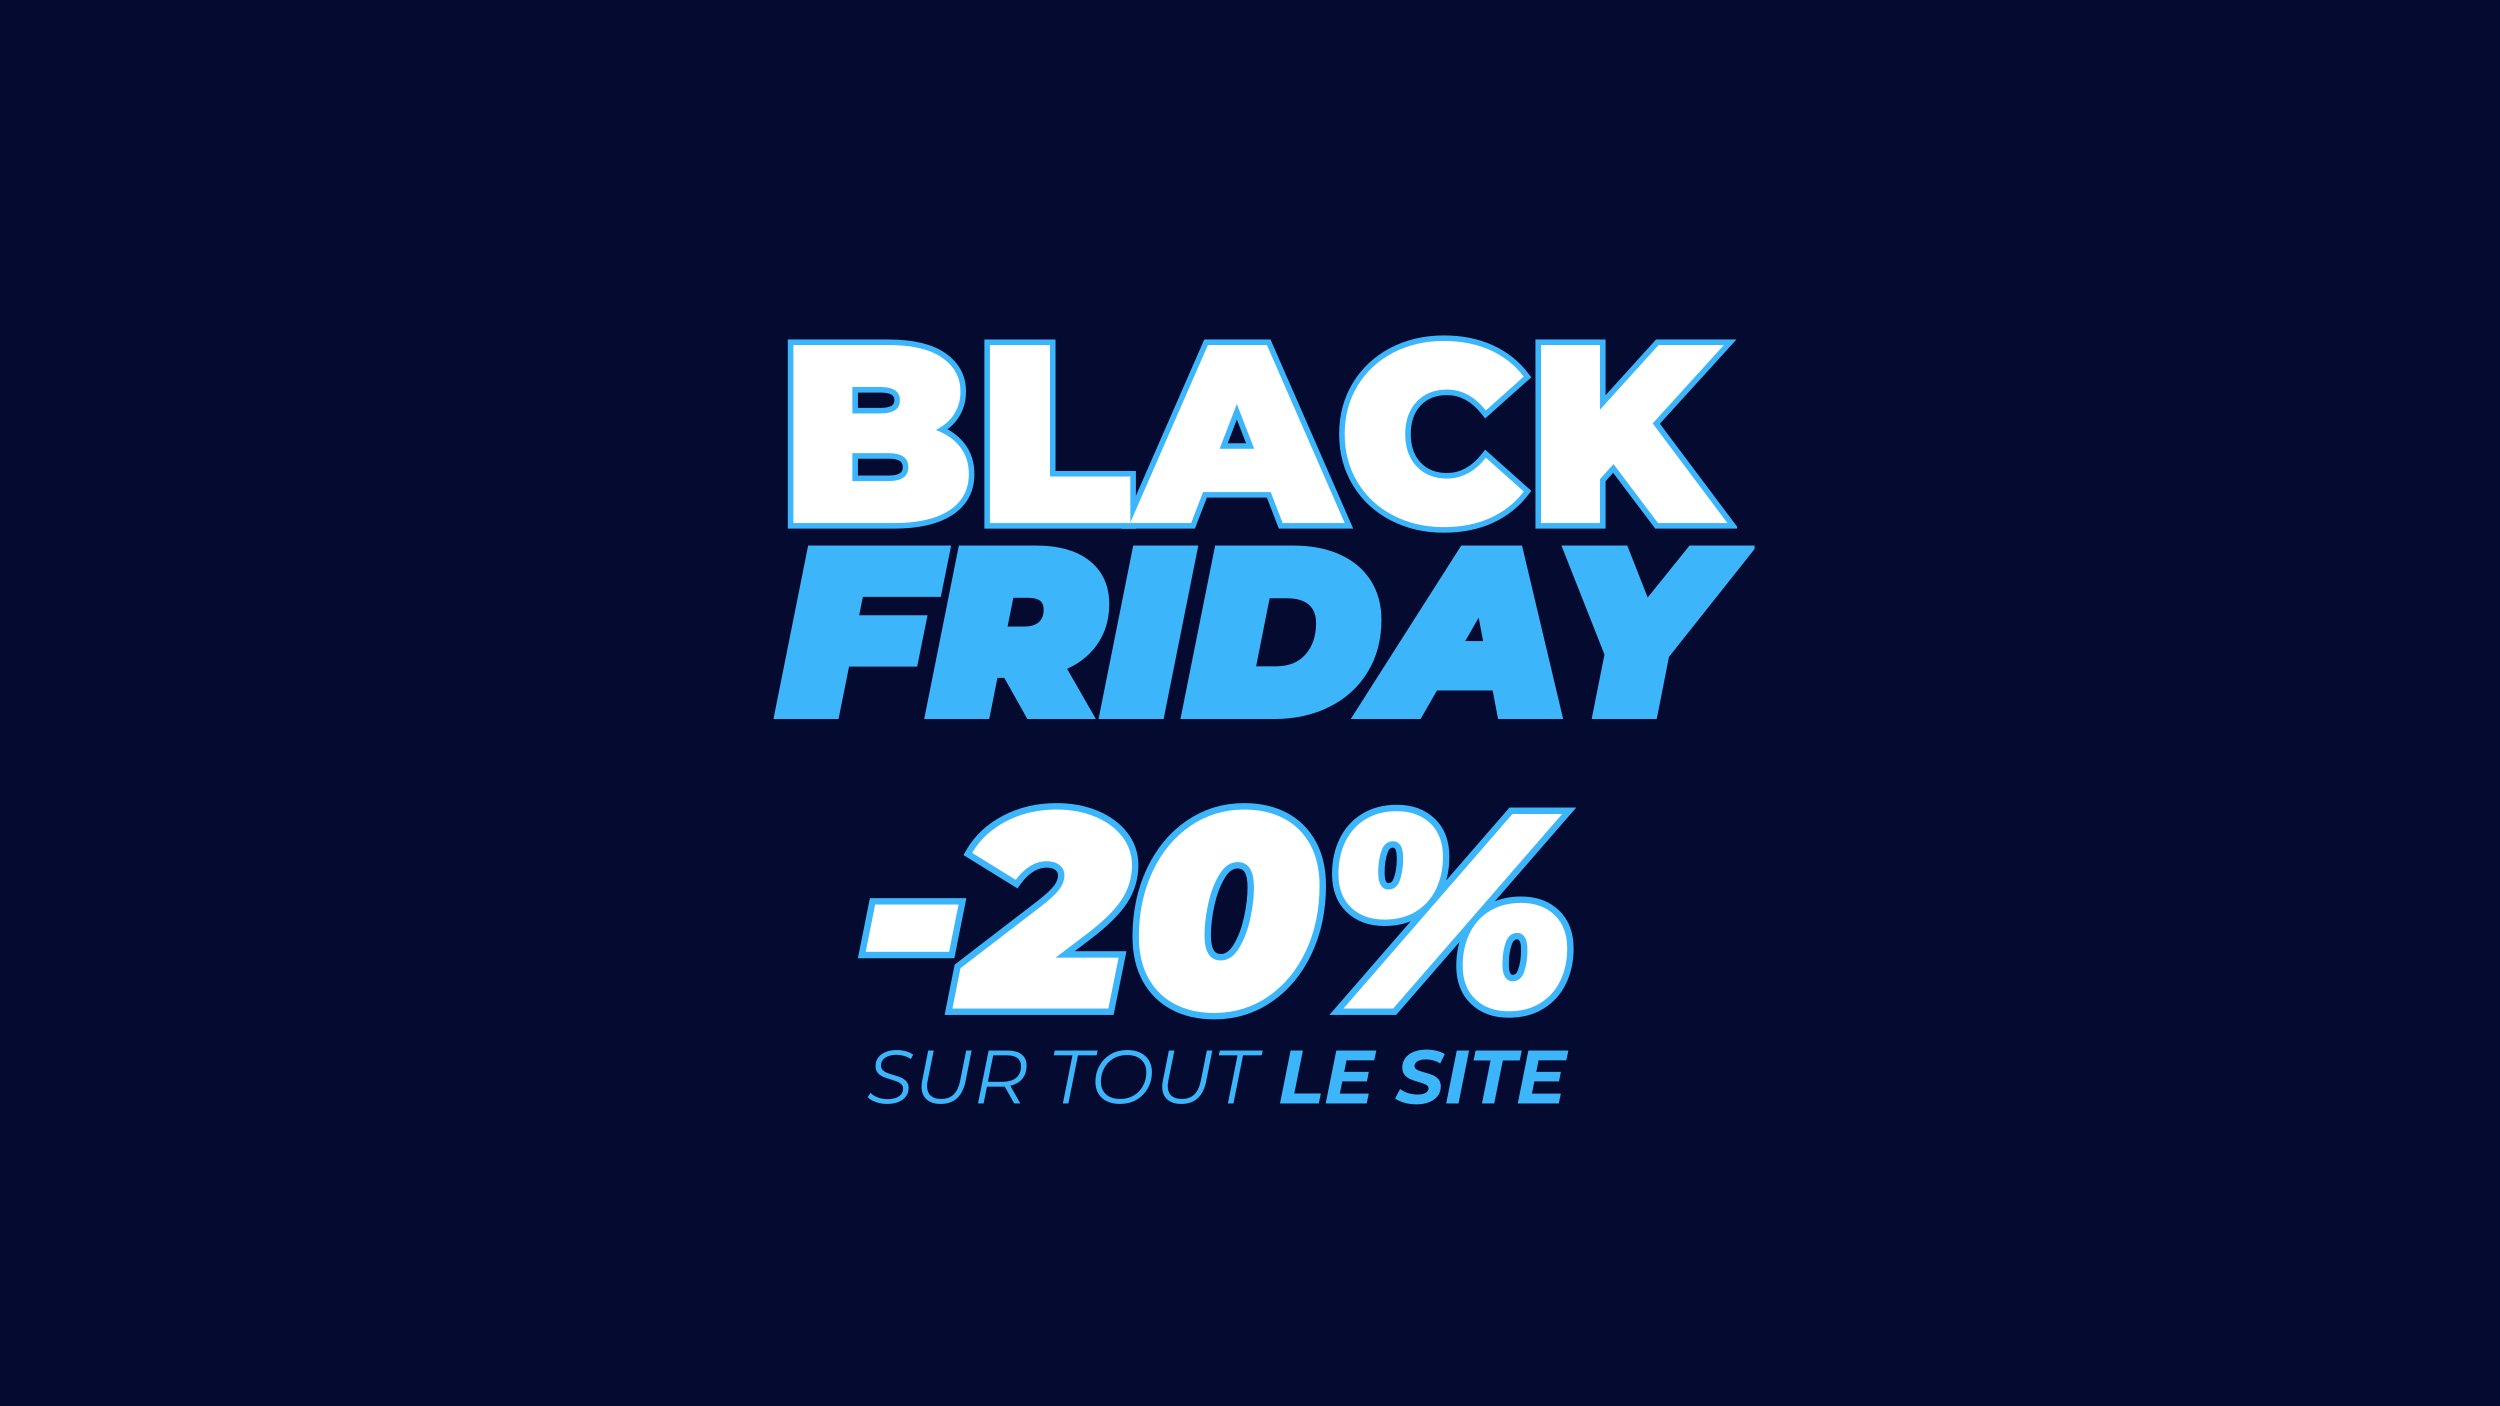 <svg version="1.0" preserveAspectRatio="xMidYMid meet" height="1080" viewBox="0 0 1440 810" zoomAndPan="magnify" width="1920" xmlns:xlink="http://www.w3.org/1999/xlink" xmlns="http://www.w3.org/2000/svg"><defs><g></g><clipPath id="4d3cbb1d03"><path clip-rule="nonzero" d="M 436 33 L 552.559 33 L 552.559 143 L 436 143 Z M 436 33"></path></clipPath><clipPath id="17d7001c12"><rect height="178" y="0" width="553" x="0"></rect></clipPath><clipPath id="4d2033b675"><path clip-rule="nonzero" d="M 0.68 33 L 103 33 L 103 134 L 0.68 134 Z M 0.68 33"></path></clipPath><clipPath id="87eadb52d0"><path clip-rule="nonzero" d="M 454 33 L 565.641 33 L 565.641 134 L 454 134 Z M 454 33"></path></clipPath><clipPath id="01f715aa4a"><rect height="165" y="0" width="566" x="0"></rect></clipPath><clipPath id="79b68d2bd5"><rect height="196" y="0" width="418" x="0"></rect></clipPath><clipPath id="1eb91e7bde"><rect height="54" y="0" width="407" x="0"></rect></clipPath></defs><rect fill-opacity="1" height="972" y="-81" fill="#ffffff" width="1728" x="-144"></rect><rect fill-opacity="1" height="972" y="-81" fill="#050a30" width="1728" x="-144"></rect><g transform="matrix(1, 0, 0, 1, 448, 162)"><g clip-path="url(#17d7001c12)"><g fill-opacity="1" fill="#3db5fa"><g transform="translate(0.631, 139.29)"><g><path d="M 91.496 -56.617 C 98.125 -54.16 103.285 -50.539 106.98 -45.758 C 110.746 -40.883 112.629 -35.055 112.629 -28.27 C 112.629 -18.141 108.441 -10.293 100.062 -4.727 C 92.105 0.559 80.773 3.203 66.062 3.203 L 5.145 3.203 L 5.145 -105.742 L 63.133 -105.742 C 77.48 -105.742 88.418 -103.109 95.953 -97.84 C 103.848 -92.32 107.793 -84.949 107.793 -75.73 C 107.793 -70.332 106.434 -65.465 103.715 -61.137 C 101.004 -56.82 97.035 -53.359 91.812 -50.746 L 90.379 -53.613 Z M 89.266 -50.609 L 82.344 -53.176 L 88.949 -56.48 C 93.102 -58.555 96.211 -61.246 98.289 -64.547 C 100.352 -67.832 101.387 -71.562 101.387 -75.73 C 101.387 -82.727 98.352 -88.344 92.281 -92.59 C 85.848 -97.086 76.133 -99.336 63.133 -99.336 L 8.348 -99.336 L 8.348 -102.539 L 11.555 -102.539 L 11.555 0 L 8.348 0 L 8.348 -3.203 L 66.062 -3.203 C 79.48 -3.203 89.633 -5.492 96.516 -10.066 C 102.984 -14.363 106.219 -20.434 106.219 -28.27 C 106.219 -33.598 104.781 -38.121 101.906 -41.84 C 98.961 -45.652 94.746 -48.574 89.266 -50.609 Z M 45.539 -78.367 L 45.539 -63.133 L 42.332 -63.133 L 42.332 -66.34 L 58.445 -66.34 C 61.555 -66.34 63.773 -66.789 65.113 -67.695 C 66.051 -68.328 66.523 -69.348 66.523 -70.75 C 66.523 -72.156 66.051 -73.176 65.113 -73.809 C 63.773 -74.711 61.555 -75.164 58.445 -75.164 L 42.332 -75.164 L 42.332 -78.367 Z M 39.129 -81.574 L 58.445 -81.574 C 62.859 -81.574 66.277 -80.754 68.699 -79.121 C 71.52 -77.215 72.93 -74.426 72.93 -70.75 C 72.93 -67.078 71.52 -64.289 68.699 -62.383 C 66.277 -60.746 62.859 -59.93 58.445 -59.93 L 39.129 -59.93 Z M 63.133 -27.375 C 66.266 -27.375 68.508 -27.852 69.855 -28.805 C 70.855 -29.508 71.355 -30.648 71.355 -32.227 C 71.355 -33.805 70.855 -34.945 69.855 -35.648 C 68.508 -36.602 66.266 -37.078 63.133 -37.078 L 42.332 -37.078 L 42.332 -40.281 L 45.539 -40.281 L 45.539 -24.168 L 42.332 -24.168 L 42.332 -27.375 Z M 63.133 -20.965 L 39.129 -20.965 L 39.129 -43.488 L 63.133 -43.488 C 67.621 -43.488 71.094 -42.621 73.551 -40.887 C 76.359 -38.906 77.766 -36.02 77.766 -32.227 C 77.766 -28.434 76.359 -25.547 73.551 -23.566 C 71.094 -21.832 67.621 -20.965 63.133 -20.965 Z M 63.133 -20.965"></path></g></g></g><g fill-opacity="1" fill="#3db5fa"><g transform="translate(113.859, 139.29)"><g><path d="M 8.348 -105.742 L 46.125 -105.742 L 46.125 -26.805 L 42.918 -26.805 L 42.918 -30.012 L 92.414 -30.012 L 92.414 3.203 L 5.145 3.203 L 5.145 -105.742 Z M 8.348 -99.336 L 8.348 -102.539 L 11.555 -102.539 L 11.555 0 L 8.348 0 L 8.348 -3.203 L 89.207 -3.203 L 89.207 0 L 86.004 0 L 86.004 -26.805 L 89.207 -26.805 L 89.207 -23.602 L 39.715 -23.602 L 39.715 -102.539 L 42.918 -102.539 L 42.918 -99.336 Z M 8.348 -99.336"></path></g></g></g><g fill-opacity="1" fill="#3db5fa"><g transform="translate(205.702, 139.29)"><g><path d="M 78.223 -14.668 L 39.258 -14.668 L 39.258 -17.871 L 42.246 -16.719 L 34.574 3.203 L -7.68 3.203 L 39.945 -105.742 L 78.121 -105.742 L 125.746 3.203 L 82.906 3.203 L 75.23 -16.719 L 78.223 -17.871 Z M 80.422 -21.074 L 88.098 -1.152 L 85.105 0 L 85.105 -3.203 L 120.848 -3.203 L 120.848 0 L 117.914 1.285 L 73.09 -101.254 L 76.023 -102.539 L 76.023 -99.336 L 42.039 -99.336 L 42.039 -102.539 L 44.977 -101.254 L 0.152 1.285 L -2.781 0 L -2.781 -3.203 L 32.371 -3.203 L 32.371 0 L 29.383 -1.152 L 37.059 -21.074 Z M 65.711 -41.617 L 55.75 -67.398 L 58.738 -68.555 L 61.73 -67.398 L 51.77 -41.617 L 48.777 -42.773 L 48.777 -45.977 L 68.699 -45.977 L 68.699 -42.773 Z M 73.375 -39.57 L 44.105 -39.57 L 58.738 -77.445 L 71.691 -43.93 Z M 73.375 -39.57"></path></g></g></g><g fill-opacity="1" fill="#3db5fa"><g transform="translate(322.3, 139.29)"><g><path d="M 61.375 5.547 C 50.012 5.547 39.754 3.156 30.598 -1.629 C 21.375 -6.445 14.145 -13.188 8.902 -21.852 C 3.664 -30.516 1.043 -40.32 1.043 -51.27 C 1.043 -62.215 3.664 -72.023 8.902 -80.688 C 14.145 -89.352 21.375 -96.094 30.598 -100.91 C 39.754 -105.695 50.012 -108.086 61.375 -108.086 C 71.797 -108.086 81.121 -106.234 89.352 -102.531 C 97.656 -98.793 104.512 -93.391 109.918 -86.32 L 111.723 -83.961 L 85.145 -60.238 L 83.035 -62.902 C 77.328 -70.102 70.695 -73.699 63.133 -73.699 C 56.828 -73.699 51.793 -71.715 48.027 -67.742 C 44.219 -63.723 42.316 -58.23 42.316 -51.27 C 42.316 -44.309 44.219 -38.816 48.027 -34.797 C 51.793 -30.824 56.828 -28.84 63.133 -28.84 C 70.695 -28.84 77.328 -32.438 83.035 -39.637 L 85.145 -42.301 L 111.723 -18.578 L 109.918 -16.219 C 104.512 -9.148 97.656 -3.746 89.352 -0.008 C 81.121 3.695 71.797 5.547 61.375 5.547 Z M 61.375 -0.859 C 70.879 -0.859 79.328 -2.523 86.723 -5.852 C 94.043 -9.145 100.078 -13.898 104.828 -20.109 L 107.371 -18.164 L 105.238 -15.773 L 83.414 -35.254 L 85.547 -37.645 L 88.059 -35.656 C 81.07 -26.84 72.762 -22.43 63.133 -22.43 C 54.988 -22.43 48.402 -25.082 43.375 -30.391 C 38.398 -35.645 35.906 -42.605 35.906 -51.27 C 35.906 -59.934 38.398 -66.895 43.375 -72.148 C 48.402 -77.457 54.988 -80.109 63.133 -80.109 C 72.762 -80.109 81.07 -75.699 88.059 -66.883 L 85.547 -64.891 L 83.414 -67.281 L 105.238 -86.766 L 107.371 -84.375 L 104.828 -82.43 C 100.078 -88.641 94.043 -93.395 86.723 -96.688 C 79.328 -100.016 70.879 -101.68 61.375 -101.68 C 51.062 -101.68 41.789 -99.527 33.562 -95.23 C 25.402 -90.965 19.012 -85.012 14.387 -77.371 C 9.766 -69.727 7.453 -61.023 7.453 -51.27 C 7.453 -41.512 9.766 -32.812 14.387 -25.168 C 19.012 -17.527 25.402 -11.574 33.562 -7.309 C 41.789 -3.012 51.062 -0.859 61.375 -0.859 Z M 61.375 -0.859"></path></g></g></g><g clip-path="url(#4d3cbb1d03)"><g fill-opacity="1" fill="#3db5fa"><g transform="translate(431.28, 139.29)"><g><path d="M 52.48 -31.844 L 44.719 -23.199 L 42.332 -25.34 L 45.539 -25.34 L 45.539 3.203 L 5.145 3.203 L 5.145 -105.742 L 45.539 -105.742 L 45.539 -65.332 L 42.332 -65.332 L 39.957 -67.484 L 74.605 -105.742 L 120.914 -105.742 L 75.027 -55.266 L 72.656 -57.422 L 75.219 -59.344 L 122.133 3.203 L 74.137 3.203 L 47.539 -32.055 L 50.098 -33.984 Z M 50.312 -39.02 L 78.289 -1.93 L 75.73 0 L 75.73 -3.203 L 115.723 -3.203 L 115.723 0 L 113.16 1.922 L 68.504 -57.617 L 111.301 -104.695 L 113.672 -102.539 L 113.672 -99.336 L 76.023 -99.336 L 76.023 -102.539 L 78.402 -100.387 L 39.129 -57.02 L 39.129 -102.539 L 42.332 -102.539 L 42.332 -99.336 L 8.348 -99.336 L 8.348 -102.539 L 11.555 -102.539 L 11.555 0 L 8.348 0 L 8.348 -3.203 L 42.332 -3.203 L 42.332 0 L 39.129 0 L 39.129 -26.57 L 47.715 -36.125 Z M 50.312 -39.02"></path></g></g></g></g><g fill-opacity="1" fill="#ffffff"><g transform="translate(0.631, 139.29)"><g><path d="M 90.375 -53.609 C 96.438 -51.367 101.125 -48.098 104.438 -43.797 C 107.758 -39.504 109.422 -34.328 109.422 -28.266 C 109.422 -19.285 105.707 -12.328 98.281 -7.391 C 90.863 -2.461 80.125 0 66.062 0 L 8.344 0 L 8.344 -102.547 L 63.141 -102.547 C 76.805 -102.547 87.129 -100.102 94.109 -95.219 C 101.098 -90.332 104.594 -83.836 104.594 -75.734 C 104.594 -70.953 103.395 -66.656 101 -62.844 C 98.602 -59.031 95.062 -55.953 90.375 -53.609 Z M 42.328 -78.375 L 42.328 -63.141 L 58.453 -63.141 C 65.973 -63.141 69.734 -65.676 69.734 -70.75 C 69.734 -75.832 65.973 -78.375 58.453 -78.375 Z M 63.141 -24.172 C 70.754 -24.172 74.562 -26.859 74.562 -32.234 C 74.562 -37.598 70.754 -40.281 63.141 -40.281 L 42.328 -40.281 L 42.328 -24.172 Z M 63.141 -24.172"></path></g></g></g><g fill-opacity="1" fill="#ffffff"><g transform="translate(113.859, 139.29)"><g><path d="M 8.344 -102.547 L 42.922 -102.547 L 42.922 -26.812 L 89.203 -26.812 L 89.203 0 L 8.344 0 Z M 8.344 -102.547"></path></g></g></g><g fill-opacity="1" fill="#ffffff"><g transform="translate(205.702, 139.29)"><g><path d="M 78.219 -17.875 L 39.266 -17.875 L 32.375 0 L -2.781 0 L 42.047 -102.547 L 76.031 -102.547 L 120.844 0 L 85.109 0 Z M 68.703 -42.781 L 58.734 -68.562 L 48.781 -42.781 Z M 68.703 -42.781"></path></g></g></g><g fill-opacity="1" fill="#ffffff"><g transform="translate(322.3, 139.29)"><g><path d="M 61.375 2.344 C 50.539 2.344 40.773 0.07 32.078 -4.469 C 23.391 -9.008 16.578 -15.359 11.641 -23.516 C 6.711 -31.672 4.25 -40.922 4.25 -51.266 C 4.25 -61.617 6.711 -70.875 11.641 -79.031 C 16.578 -87.188 23.391 -93.535 32.078 -98.078 C 40.773 -102.617 50.539 -104.891 61.375 -104.891 C 71.332 -104.891 80.219 -103.129 88.031 -99.609 C 95.844 -96.098 102.289 -91.02 107.375 -84.375 L 85.547 -64.891 C 79.203 -72.898 71.734 -76.906 63.141 -76.906 C 55.91 -76.906 50.098 -74.582 45.703 -69.938 C 41.305 -65.301 39.109 -59.078 39.109 -51.266 C 39.109 -43.453 41.305 -37.227 45.703 -32.594 C 50.098 -27.957 55.91 -25.641 63.141 -25.641 C 71.734 -25.641 79.203 -29.641 85.547 -37.641 L 107.375 -18.172 C 102.289 -11.523 95.844 -6.441 88.031 -2.922 C 80.219 0.586 71.332 2.344 61.375 2.344 Z M 61.375 2.344"></path></g></g></g><g fill-opacity="1" fill="#ffffff"><g transform="translate(431.28, 139.29)"><g><path d="M 50.094 -33.984 L 42.328 -25.344 L 42.328 0 L 8.344 0 L 8.344 -102.547 L 42.328 -102.547 L 42.328 -65.328 L 76.031 -102.547 L 113.672 -102.547 L 72.656 -57.422 L 115.719 0 L 75.734 0 Z M 50.094 -33.984"></path></g></g></g></g></g><g transform="matrix(1, 0, 0, 1, 445, 281)"><g clip-path="url(#01f715aa4a)"><g clip-path="url(#4d2033b675)"><g fill-opacity="1" fill="#3db5fa"><g transform="translate(3.628, 130.382)"><g><path d="M 48.832 -69.824 L 45.594 -53.648 L 42.867 -54.191 L 42.867 -56.973 L 85.633 -56.973 L 79.652 -27.418 L 38.152 -27.418 L 38.152 -30.195 L 40.875 -29.648 L 34.363 2.781 L -3.121 2.781 L 16.863 -97.145 L 99.246 -97.145 L 93.27 -67.59 L 46.105 -67.59 L 46.105 -70.371 Z M 43.824 -73.148 L 90.996 -73.148 L 90.996 -70.371 L 88.27 -70.922 L 93.121 -94.918 L 95.848 -94.363 L 95.848 -91.586 L 19.145 -91.586 L 19.145 -94.363 L 21.867 -93.82 L 2.996 0.547 L 0.27 0 L 0.27 -2.781 L 32.086 -2.781 L 32.086 0 L 29.359 -0.547 L 35.871 -32.977 L 77.379 -32.977 L 77.379 -30.195 L 74.652 -30.746 L 79.508 -54.742 L 82.23 -54.191 L 82.23 -51.41 L 39.477 -51.41 L 43.379 -70.914 Z M 43.824 -73.148"></path></g></g></g></g><g fill-opacity="1" fill="#3db5fa"><g transform="translate(90.443, 130.382)"><g><path d="M 103.48 -63.359 C 103.48 -54.41 101.086 -46.57 96.293 -39.84 C 91.516 -33.133 84.82 -28.156 76.203 -24.898 L 75.223 -27.5 L 77.633 -28.883 L 95.793 2.781 L 56.34 2.781 L 42.199 -22.363 L 44.621 -23.727 L 44.621 -20.945 L 36.801 -20.945 L 36.801 -23.727 L 39.531 -23.184 L 34.367 2.781 L -3.121 2.781 L 16.863 -97.145 L 61.473 -97.145 C 74.52 -97.145 84.73 -94.227 92.113 -88.391 C 99.691 -82.395 103.48 -74.051 103.48 -63.359 Z M 97.922 -63.359 C 97.922 -72.258 94.836 -79.148 88.664 -84.027 C 82.293 -89.066 73.23 -91.586 61.473 -91.586 L 19.145 -91.586 L 19.145 -94.363 L 21.867 -93.82 L 2.996 0.547 L 0.27 0 L 0.27 -2.781 L 32.086 -2.781 L 32.086 0 L 29.355 -0.543 L 34.52 -26.508 L 46.246 -26.508 L 60.391 -1.363 L 57.969 0 L 57.969 -2.781 L 90.996 -2.781 L 90.996 0 L 88.582 1.383 L 71.188 -28.949 L 74.238 -30.102 C 81.801 -32.957 87.641 -37.281 91.762 -43.066 C 95.867 -48.828 97.922 -55.594 97.922 -63.359 Z M 65.703 -60.258 C 65.703 -62.562 65.059 -64.234 63.77 -65.273 C 62.301 -66.457 59.918 -67.051 56.617 -67.051 L 45.969 -67.051 L 45.969 -69.832 L 48.695 -69.281 L 44.246 -47.172 L 41.52 -47.723 L 41.52 -50.504 L 54.598 -50.504 C 58.285 -50.504 61.078 -51.363 62.973 -53.082 C 64.793 -54.734 65.703 -57.125 65.703 -60.258 Z M 71.262 -60.258 C 71.262 -55.484 69.746 -51.719 66.711 -48.965 C 63.754 -46.281 59.715 -44.941 54.598 -44.941 L 38.125 -44.941 L 43.691 -72.609 L 56.617 -72.609 C 61.227 -72.609 64.777 -71.609 67.262 -69.602 C 69.93 -67.449 71.262 -64.336 71.262 -60.258 Z M 71.262 -60.258"></path></g></g></g><g fill-opacity="1" fill="#3db5fa"><g transform="translate(190.875, 130.382)"><g><path d="M 19.145 -97.145 L 54.348 -97.145 L 34.363 2.781 L -3.121 2.781 L 16.863 -97.145 Z M 19.145 -91.586 L 19.145 -94.363 L 21.867 -93.82 L 2.996 0.547 L 0.27 0 L 0.27 -2.781 L 32.086 -2.781 L 32.086 0 L 29.359 -0.547 L 48.23 -94.91 L 50.957 -94.363 L 50.957 -91.586 Z M 19.145 -91.586"></path></g></g></g><g fill-opacity="1" fill="#3db5fa"><g transform="translate(238.057, 130.382)"><g><path d="M 19.145 -97.145 L 61.742 -97.145 C 72.023 -97.145 80.961 -95.445 88.559 -92.051 C 96.297 -88.59 102.25 -83.617 106.41 -77.129 C 110.57 -70.648 112.648 -63.051 112.648 -54.328 C 112.648 -42.93 109.996 -32.898 104.691 -24.23 C 99.379 -15.551 92.016 -8.871 82.594 -4.184 C 73.262 0.461 62.672 2.781 50.824 2.781 L -3.121 2.781 L 16.863 -97.145 Z M 19.145 -91.586 L 19.145 -94.363 L 21.867 -93.82 L 2.996 0.547 L 0.27 0 L 0.27 -2.781 L 50.824 -2.781 C 61.801 -2.781 71.566 -4.906 80.117 -9.164 C 88.582 -13.375 95.191 -19.363 99.945 -27.133 C 104.707 -34.91 107.086 -43.977 107.086 -54.328 C 107.086 -61.961 105.301 -68.562 101.73 -74.125 C 98.164 -79.68 93.016 -83.965 86.289 -86.973 C 79.414 -90.047 71.23 -91.586 61.742 -91.586 Z M 51.902 -27.586 C 59.238 -27.586 64.902 -29.855 68.887 -34.391 C 72.965 -39.035 75.004 -45.051 75.004 -52.441 C 75.004 -57.086 73.633 -60.613 70.891 -63.023 C 68.047 -65.527 63.785 -66.781 58.102 -66.781 L 45.969 -66.781 L 45.969 -69.559 L 48.695 -69.02 L 39.801 -24.262 L 37.07 -24.805 L 37.07 -27.586 Z M 51.902 -22.023 L 33.684 -22.023 L 43.688 -72.34 L 58.102 -72.34 C 65.184 -72.34 70.672 -70.629 74.566 -67.199 C 78.566 -63.68 80.562 -58.762 80.562 -52.441 C 80.562 -43.652 78.066 -36.414 73.066 -30.723 C 67.973 -24.922 60.918 -22.023 51.902 -22.023 Z M 51.902 -22.023"></path></g></g></g><g fill-opacity="1" fill="#3db5fa"><g transform="translate(348.06, 130.382)"><g><path d="M 69.02 -13.664 L 33.027 -13.664 L 33.027 -16.445 L 35.441 -15.062 L 25.203 2.781 L -15.043 2.781 L 48.621 -97.145 L 83.621 -97.145 L 107.32 2.781 L 69.816 2.781 L 66.289 -15.93 L 69.02 -16.445 Z M 71.328 -19.227 L 74.855 -0.516 L 72.121 0 L 72.121 -2.781 L 103.801 -2.781 L 103.801 0 L 101.098 0.641 L 78.719 -93.723 L 81.422 -94.363 L 81.422 -91.586 L 50.148 -91.586 L 50.148 -94.363 L 52.492 -92.871 L -7.629 1.492 L -9.977 0 L -9.977 -2.781 L 23.59 -2.781 L 23.59 0 L 21.18 -1.383 L 31.418 -19.227 Z M 61.84 -38.844 L 57.258 -62.977 L 59.988 -63.496 L 62.398 -62.109 L 48.516 -37.977 L 46.105 -39.363 L 46.105 -42.145 L 64.574 -42.145 L 64.574 -39.363 Z M 67.93 -36.582 L 41.297 -36.582 L 61.32 -71.383 L 67.305 -39.883 Z M 67.93 -36.582"></path></g></g></g><g clip-path="url(#87eadb52d0)"><g fill-opacity="1" fill="#3db5fa"><g transform="translate(450.648, 130.382)"><g><path d="M 65.816 -33.703 L 58.637 2.781 L 21.148 2.781 L 28.684 -35.188 L 31.41 -34.645 L 28.824 -33.625 L 3.73 -97.145 L 41.664 -97.145 L 55.164 -62.758 L 52.574 -61.742 L 50.41 -63.484 L 77.531 -97.145 L 116.566 -97.145 L 65.27 -32.512 L 63.09 -34.242 Z M 60.492 -35.441 L 108.633 -96.094 L 110.812 -94.363 L 110.812 -91.586 L 78.863 -91.586 L 78.863 -94.363 L 81.027 -92.621 L 51.734 -56.27 L 37.18 -93.348 L 39.77 -94.363 L 39.77 -91.586 L 7.82 -91.586 L 7.82 -94.363 L 10.406 -95.387 L 34.297 -34.906 L 27.262 0.543 L 24.535 0 L 24.535 -2.781 L 56.348 -2.781 L 56.348 0 L 53.621 -0.535 L 60.363 -34.777 Z M 60.492 -35.441"></path></g></g></g></g><g fill-opacity="1" fill="#3db5fa"><g transform="translate(3.628, 130.382)"><g><path d="M 46.109 -70.375 L 42.875 -54.188 L 82.234 -54.188 L 77.375 -30.203 L 38.156 -30.203 L 32.078 0 L 0.266 0 L 19.141 -94.375 L 95.859 -94.375 L 91 -70.375 Z M 46.109 -70.375"></path></g></g></g><g fill-opacity="1" fill="#3db5fa"><g transform="translate(90.443, 130.382)"><g><path d="M 100.703 -63.359 C 100.703 -55.004 98.477 -47.703 94.031 -41.453 C 89.582 -35.203 83.312 -30.551 75.219 -27.5 L 91 0 L 57.969 0 L 44.625 -23.734 L 36.797 -23.734 L 32.078 0 L 0.266 0 L 19.141 -94.375 L 61.469 -94.375 C 73.875 -94.375 83.516 -91.656 90.391 -86.219 C 97.266 -80.781 100.703 -73.16 100.703 -63.359 Z M 68.484 -60.266 C 68.484 -66.641 64.531 -69.828 56.625 -69.828 L 45.969 -69.828 L 41.516 -47.719 L 54.594 -47.719 C 59 -47.719 62.414 -48.816 64.844 -51.016 C 67.27 -53.223 68.484 -56.305 68.484 -60.266 Z M 68.484 -60.266"></path></g></g></g><g fill-opacity="1" fill="#3db5fa"><g transform="translate(190.875, 130.382)"><g><path d="M 19.141 -94.375 L 50.953 -94.375 L 32.078 0 L 0.266 0 Z M 19.141 -94.375"></path></g></g></g><g fill-opacity="1" fill="#3db5fa"><g transform="translate(238.057, 130.382)"><g><path d="M 19.141 -94.375 L 61.75 -94.375 C 71.633 -94.375 80.191 -92.754 87.422 -89.516 C 94.66 -86.273 100.211 -81.645 104.078 -75.625 C 107.941 -69.602 109.875 -62.504 109.875 -54.328 C 109.875 -43.453 107.352 -33.898 102.312 -25.672 C 97.281 -17.453 90.297 -11.117 81.359 -6.672 C 72.422 -2.223 62.242 0 50.828 0 L 0.266 0 Z M 51.906 -24.812 C 60.082 -24.812 66.438 -27.395 70.969 -32.562 C 75.508 -37.727 77.781 -44.352 77.781 -52.438 C 77.781 -57.926 76.094 -62.148 72.719 -65.109 C 69.352 -68.078 64.484 -69.562 58.109 -69.562 L 45.969 -69.562 L 37.078 -24.812 Z M 51.906 -24.812"></path></g></g></g><g fill-opacity="1" fill="#3db5fa"><g transform="translate(348.06, 130.382)"><g><path d="M 69.031 -16.453 L 33.031 -16.453 L 23.594 0 L -9.969 0 L 50.156 -94.375 L 81.422 -94.375 L 103.812 0 L 72.125 0 Z M 64.578 -39.359 L 59.984 -63.5 L 46.109 -39.359 Z M 64.578 -39.359"></path></g></g></g><g fill-opacity="1" fill="#3db5fa"><g transform="translate(450.648, 130.382)"><g><path d="M 63.094 -34.25 L 56.359 0 L 24.531 0 L 31.406 -34.641 L 7.812 -94.375 L 39.766 -94.375 L 52.578 -61.75 L 78.859 -94.375 L 110.812 -94.375 Z M 63.094 -34.25"></path></g></g></g></g></g><g transform="matrix(1, 0, 0, 1, 491, 426)"><g clip-path="url(#79b68d2bd5)"><g fill-opacity="1" fill="#3db5fa"><g transform="translate(2.688, 154.905)"><g><path d="M 10.406 -63.574 L 62.945 -63.574 L 56.023 -28.953 L 0.445 -28.953 L 7.371 -63.574 Z M 10.406 -56.168 L 10.406 -59.871 L 14.035 -59.145 L 8.594 -31.93 L 4.961 -32.656 L 4.961 -36.359 L 52.988 -36.359 L 52.988 -32.656 L 49.355 -33.383 L 54.801 -60.598 L 58.43 -59.871 L 58.43 -56.168 Z M 10.406 -56.168"></path></g></g></g><g fill-opacity="1" fill="#3db5fa"><g transform="translate(61.918, 154.905)"><g><path d="M 55.066 -32.996 L 95.934 -32.996 L 88.512 3.703 L -8.84 3.703 L -3.039 -25.301 L 44.969 -62.168 C 49.59 -65.781 52.734 -68.734 54.398 -71.016 C 55.793 -72.93 56.488 -74.816 56.488 -76.68 C 56.488 -77.949 56.02 -78.957 55.078 -79.711 C 53.887 -80.664 52.176 -81.141 49.945 -81.141 C 47.336 -81.141 44.805 -80.391 42.359 -78.887 C 39.738 -77.281 37.348 -74.969 35.184 -71.957 L 33.168 -69.152 L 2.039 -88.387 L 3.836 -91.496 C 8.57 -99.695 15.574 -106.227 24.855 -111.094 C 34.035 -115.91 44.32 -118.32 55.707 -118.32 C 64.422 -118.32 72.316 -116.836 79.391 -113.871 C 86.613 -110.844 92.289 -106.641 96.422 -101.27 C 100.668 -95.746 102.793 -89.523 102.793 -82.602 C 102.793 -74.723 100.621 -67.434 96.273 -60.738 C 92.086 -54.289 84.855 -47.195 74.582 -39.465 L 57.309 -26.348 L 55.066 -29.297 Z M 44.07 -25.594 L 70.129 -45.379 C 79.707 -52.586 86.352 -59.051 90.062 -64.77 C 93.613 -70.238 95.391 -76.184 95.391 -82.602 C 95.391 -87.848 93.777 -92.562 90.555 -96.754 C 87.219 -101.09 82.543 -104.52 76.527 -107.043 C 70.371 -109.625 63.43 -110.918 55.707 -110.918 C 45.539 -110.918 36.398 -108.789 28.293 -104.535 C 20.281 -100.332 14.266 -94.754 10.25 -87.793 L 7.043 -89.645 L 8.988 -92.797 L 34.121 -77.266 L 32.176 -74.117 L 29.172 -76.277 C 31.914 -80.098 35.02 -83.07 38.484 -85.195 C 42.121 -87.43 45.941 -88.547 49.945 -88.547 C 53.906 -88.547 57.16 -87.527 59.703 -85.492 C 62.496 -83.258 63.895 -80.32 63.895 -76.68 C 63.895 -73.207 62.723 -69.867 60.379 -66.652 C 58.309 -63.816 54.676 -60.363 49.48 -56.293 L 2.574 -20.277 L 0.32 -23.211 L 3.949 -22.484 L -0.691 0.727 L -4.32 0 L -4.32 -3.703 L 85.484 -3.703 L 85.484 0 L 81.855 -0.734 L 87.777 -30.027 L 91.406 -29.297 L 91.406 -25.594 Z M 44.07 -25.594"></path></g></g></g><g fill-opacity="1" fill="#3db5fa"><g transform="translate(159.248, 154.905)"><g><path d="M 49.145 6.262 C 39.777 6.262 31.566 4.383 24.512 0.625 C 17.352 -3.191 11.805 -8.707 7.875 -15.918 C 4 -23.035 2.062 -31.496 2.062 -41.301 C 2.062 -55.727 4.793 -68.762 10.254 -80.41 C 15.77 -92.172 23.418 -101.414 33.199 -108.145 C 43.062 -114.93 54.141 -118.32 66.434 -118.32 C 75.801 -118.32 84.012 -116.441 91.066 -112.684 C 98.23 -108.867 103.777 -103.352 107.703 -96.141 C 111.582 -89.023 113.52 -80.562 113.52 -70.758 C 113.52 -56.332 110.785 -43.297 105.324 -31.645 C 99.809 -19.887 92.164 -10.645 82.379 -3.914 C 72.516 2.871 61.438 6.262 49.145 6.262 Z M 49.145 -1.141 C 59.902 -1.141 69.582 -4.098 78.184 -10.012 C 86.863 -15.984 93.676 -24.242 98.621 -34.789 C 103.617 -45.441 106.113 -57.434 106.113 -70.758 C 106.113 -79.305 104.477 -86.586 101.203 -92.598 C 97.98 -98.512 93.441 -103.027 87.586 -106.148 C 81.617 -109.328 74.57 -110.918 66.434 -110.918 C 55.676 -110.918 45.996 -107.961 37.395 -102.043 C 28.715 -96.074 21.902 -87.816 16.957 -77.27 C 11.965 -66.613 9.465 -54.625 9.465 -41.301 C 9.465 -32.75 11.102 -25.473 14.375 -19.461 C 17.598 -13.547 22.137 -9.027 27.996 -5.91 C 33.961 -2.73 41.012 -1.141 49.145 -1.141 Z M 52.988 -31.395 C 55.66 -31.395 58.078 -33.156 60.238 -36.676 C 62.902 -41.016 64.91 -46.262 66.262 -52.422 C 67.645 -58.723 68.336 -64.516 68.336 -69.797 C 68.336 -73.922 67.746 -76.891 66.57 -78.707 C 65.727 -80.012 64.398 -80.66 62.594 -80.66 C 59.918 -80.66 57.5 -78.902 55.344 -75.383 C 52.68 -71.043 50.672 -65.793 49.32 -59.637 C 47.938 -53.336 47.246 -47.543 47.246 -42.262 C 47.246 -38.137 47.832 -35.164 49.012 -33.352 C 49.855 -32.047 51.18 -31.395 52.988 -31.395 Z M 52.988 -23.992 C 48.496 -23.992 45.102 -25.77 42.797 -29.32 C 40.824 -32.363 39.84 -36.676 39.84 -42.262 C 39.84 -48.078 40.59 -54.398 42.086 -61.227 C 43.617 -68.195 45.934 -74.207 49.031 -79.254 C 52.637 -85.129 57.156 -88.066 62.594 -88.066 C 67.082 -88.066 70.477 -86.289 72.781 -82.734 C 74.754 -79.695 75.738 -75.383 75.738 -69.797 C 75.738 -63.98 74.988 -57.656 73.492 -50.832 C 71.961 -43.863 69.648 -37.852 66.547 -32.801 C 62.945 -26.93 58.422 -23.992 52.988 -23.992 Z M 52.988 -23.992"></path></g></g></g><g fill-opacity="1" fill="#3db5fa"><g transform="translate(270.024, 154.905)"><g><path d="M 36.5 -47.523 C 27.504 -47.523 20.223 -50.188 14.652 -55.516 C 9.031 -60.887 6.223 -68.207 6.223 -77.48 C 6.223 -84.984 7.68 -91.738 10.598 -97.746 C 13.582 -103.895 17.918 -108.703 23.605 -112.176 C 29.266 -115.633 35.91 -117.359 43.543 -117.359 C 52.535 -117.359 59.82 -114.695 65.391 -109.371 C 71.008 -104 73.816 -96.676 73.816 -87.406 C 73.816 -79.902 72.359 -73.145 69.445 -67.137 C 66.461 -60.992 62.125 -56.18 56.438 -52.707 C 50.777 -49.254 44.129 -47.523 36.5 -47.523 Z M 36.5 -54.93 C 42.742 -54.93 48.102 -56.297 52.578 -59.027 C 57.031 -61.746 60.434 -65.527 62.785 -70.371 C 65.203 -75.359 66.414 -81.035 66.414 -87.406 C 66.414 -94.566 64.367 -100.105 60.273 -104.02 C 56.133 -107.977 50.555 -109.957 43.543 -109.957 C 37.301 -109.957 31.938 -108.59 27.461 -105.855 C 23.012 -103.137 19.609 -99.355 17.258 -94.512 C 14.836 -89.527 13.629 -83.848 13.629 -77.48 C 13.629 -70.316 15.672 -64.777 19.766 -60.867 C 23.906 -56.906 29.484 -54.93 36.5 -54.93 Z M 110.137 -115.758 L 146.91 -115.758 L 43.148 3.703 L 4.688 3.703 L 108.449 -115.758 Z M 110.137 -108.355 L 110.137 -112.059 L 112.93 -109.629 L 15.602 2.426 L 12.805 0 L 12.805 -3.703 L 41.461 -3.703 L 41.461 0 L 38.668 -2.426 L 135.996 -114.484 L 138.793 -112.059 L 138.793 -108.355 Z M 38.578 -72.219 C 39.316 -72.219 39.906 -72.395 40.352 -72.75 C 40.926 -73.207 41.414 -74 41.816 -75.125 C 42.953 -78.297 43.523 -82.07 43.523 -86.445 C 43.523 -89.199 43.207 -91.031 42.574 -91.945 C 42.246 -92.426 41.871 -92.668 41.461 -92.668 C 40.723 -92.668 40.133 -92.488 39.688 -92.133 C 39.113 -91.68 38.625 -90.887 38.223 -89.758 C 37.086 -86.586 36.52 -82.812 36.52 -78.441 C 36.52 -75.688 36.836 -73.852 37.465 -72.938 C 37.797 -72.457 38.168 -72.219 38.578 -72.219 Z M 38.578 -64.812 C 35.578 -64.812 33.172 -66.121 31.371 -68.734 C 29.867 -70.914 29.113 -74.148 29.113 -78.441 C 29.113 -83.672 29.828 -88.277 31.254 -92.254 C 32.129 -94.703 33.402 -96.594 35.07 -97.922 C 36.867 -99.355 38.996 -100.07 41.461 -100.07 C 44.465 -100.07 46.867 -98.766 48.672 -96.148 C 50.176 -93.969 50.926 -90.734 50.926 -86.445 C 50.926 -81.215 50.215 -76.609 48.789 -72.629 C 47.91 -70.184 46.641 -68.293 44.969 -66.961 C 43.176 -65.527 41.043 -64.812 38.578 -64.812 Z M 108.055 5.305 C 99.062 5.305 91.777 2.641 86.207 -2.688 C 80.59 -8.059 77.781 -15.379 77.781 -24.652 C 77.781 -32.156 79.238 -38.914 82.152 -44.918 C 85.137 -51.066 89.473 -55.875 95.16 -59.348 C 100.82 -62.805 107.469 -64.531 115.098 -64.531 C 124.094 -64.531 131.375 -61.871 136.945 -56.543 C 142.566 -51.172 145.375 -43.852 145.375 -34.578 C 145.375 -27.074 143.918 -20.316 141 -14.312 C 138.016 -8.164 133.68 -3.355 127.992 0.117 C 122.332 3.574 115.688 5.305 108.055 5.305 Z M 108.055 -2.102 C 114.297 -2.102 119.66 -3.469 124.137 -6.203 C 128.586 -8.918 131.988 -12.699 134.34 -17.543 C 136.762 -22.531 137.969 -28.207 137.969 -34.578 C 137.969 -41.742 135.926 -47.277 131.832 -51.191 C 127.691 -55.148 122.113 -57.129 115.098 -57.129 C 108.855 -57.129 103.496 -55.762 99.02 -53.027 C 94.566 -50.312 91.164 -46.531 88.812 -41.684 C 86.395 -36.699 85.184 -31.023 85.184 -24.652 C 85.184 -17.488 87.23 -11.953 91.324 -8.039 C 95.465 -4.082 101.043 -2.102 108.055 -2.102 Z M 110.137 -19.391 C 110.875 -19.391 111.465 -19.566 111.91 -19.922 C 112.484 -20.379 112.973 -21.172 113.375 -22.301 C 114.512 -25.473 115.078 -29.242 115.078 -33.617 C 115.078 -36.371 114.762 -38.203 114.133 -39.121 C 113.801 -39.602 113.43 -39.84 113.02 -39.84 C 112.281 -39.84 111.691 -39.664 111.246 -39.309 C 110.672 -38.852 110.184 -38.059 109.781 -36.93 C 108.645 -33.758 108.074 -29.988 108.074 -25.613 C 108.074 -22.859 108.391 -21.027 109.023 -20.109 C 109.352 -19.629 109.727 -19.391 110.137 -19.391 Z M 110.137 -11.984 C 107.133 -11.984 104.73 -13.293 102.926 -15.906 C 101.422 -18.086 100.672 -21.324 100.672 -25.613 C 100.672 -30.844 101.383 -35.449 102.809 -39.43 C 103.688 -41.875 104.957 -43.766 106.629 -45.098 C 108.422 -46.527 110.555 -47.246 113.02 -47.246 C 116.02 -47.246 118.426 -45.938 120.227 -43.324 C 121.73 -41.145 122.484 -37.906 122.484 -33.617 C 122.484 -28.387 121.77 -23.781 120.344 -19.801 C 119.469 -17.355 118.195 -15.465 116.527 -14.133 C 114.73 -12.703 112.602 -11.984 110.137 -11.984 Z M 110.137 -11.984"></path></g></g></g><g fill-opacity="1" fill="#ffffff"><g transform="translate(2.688, 154.905)"><g><path d="M 10.406 -59.875 L 58.422 -59.875 L 52.984 -32.656 L 4.969 -32.656 Z M 10.406 -59.875"></path></g></g></g><g fill-opacity="1" fill="#ffffff"><g transform="translate(61.918, 154.905)"><g><path d="M 55.062 -29.297 L 91.406 -29.297 L 85.484 0 L -4.328 0 L 0.312 -23.219 L 47.219 -59.234 C 52.133 -63.066 55.523 -66.266 57.391 -68.828 C 59.254 -71.391 60.188 -74.004 60.188 -76.672 C 60.188 -79.129 59.254 -81.102 57.391 -82.594 C 55.523 -84.094 53.039 -84.844 49.938 -84.844 C 46.633 -84.844 43.461 -83.906 40.422 -82.031 C 37.379 -80.164 34.629 -77.523 32.172 -74.109 L 7.047 -89.641 C 11.422 -97.223 17.93 -103.281 26.578 -107.812 C 35.223 -112.344 44.93 -114.609 55.703 -114.609 C 63.922 -114.609 71.336 -113.223 77.953 -110.453 C 84.578 -107.68 89.754 -103.863 93.484 -99 C 97.223 -94.145 99.094 -88.676 99.094 -82.594 C 99.094 -75.445 97.117 -68.832 93.172 -62.75 C 89.223 -56.664 82.285 -49.891 72.359 -42.422 Z M 55.062 -29.297"></path></g></g></g><g fill-opacity="1" fill="#ffffff"><g transform="translate(159.248, 154.905)"><g><path d="M 49.141 2.562 C 40.391 2.562 32.758 0.828 26.25 -2.641 C 19.738 -6.109 14.695 -11.125 11.125 -17.688 C 7.551 -24.25 5.766 -32.117 5.766 -41.297 C 5.766 -55.172 8.379 -67.68 13.609 -78.828 C 18.836 -89.984 26.066 -98.734 35.297 -105.078 C 44.523 -111.43 54.906 -114.609 66.438 -114.609 C 75.188 -114.609 82.816 -112.875 89.328 -109.406 C 95.836 -105.938 100.879 -100.922 104.453 -94.359 C 108.023 -87.797 109.812 -79.926 109.812 -70.75 C 109.812 -56.875 107.195 -44.359 101.969 -33.203 C 96.738 -22.055 89.508 -13.305 80.281 -6.953 C 71.051 -0.609 60.672 2.562 49.141 2.562 Z M 52.984 -27.688 C 57.035 -27.688 60.504 -30.035 63.391 -34.734 C 66.273 -39.43 68.438 -45.062 69.875 -51.625 C 71.312 -58.188 72.031 -64.242 72.031 -69.797 C 72.031 -79.504 68.883 -84.359 62.594 -84.359 C 58.531 -84.359 55.055 -82.008 52.172 -77.312 C 49.297 -72.625 47.141 -66.992 45.703 -60.422 C 44.266 -53.859 43.547 -47.805 43.547 -42.266 C 43.547 -32.547 46.691 -27.688 52.984 -27.688 Z M 52.984 -27.688"></path></g></g></g><g fill-opacity="1" fill="#ffffff"><g transform="translate(270.024, 154.905)"><g><path d="M 36.5 -51.219 C 28.488 -51.219 22.055 -53.539 17.203 -58.188 C 12.348 -62.832 9.922 -69.266 9.922 -77.484 C 9.922 -84.422 11.254 -90.633 13.922 -96.125 C 16.586 -101.625 20.457 -105.922 25.531 -109.016 C 30.602 -112.109 36.609 -113.656 43.547 -113.656 C 51.547 -113.656 57.973 -111.332 62.828 -106.688 C 67.68 -102.051 70.109 -95.625 70.109 -87.406 C 70.109 -80.469 68.773 -74.25 66.109 -68.75 C 63.441 -63.258 59.57 -58.961 54.5 -55.859 C 49.438 -52.766 43.438 -51.219 36.5 -51.219 Z M 110.141 -112.047 L 138.781 -112.047 L 41.453 0 L 12.812 0 Z M 38.578 -68.516 C 41.773 -68.516 44.016 -70.301 45.297 -73.875 C 46.578 -77.445 47.219 -81.633 47.219 -86.438 C 47.219 -89.957 46.68 -92.488 45.609 -94.031 C 44.547 -95.582 43.16 -96.359 41.453 -96.359 C 38.254 -96.359 36.016 -94.57 34.734 -91 C 33.453 -87.426 32.812 -83.238 32.812 -78.438 C 32.812 -74.914 33.344 -72.379 34.406 -70.828 C 35.477 -69.285 36.867 -68.516 38.578 -68.516 Z M 108.047 1.594 C 100.047 1.594 93.617 -0.723 88.766 -5.359 C 83.91 -10.004 81.484 -16.438 81.484 -24.656 C 81.484 -31.594 82.816 -37.805 85.484 -43.297 C 88.148 -48.797 92.016 -53.094 97.078 -56.188 C 102.148 -59.281 108.156 -60.828 115.094 -60.828 C 123.102 -60.828 129.535 -58.504 134.391 -53.859 C 139.242 -49.223 141.672 -42.797 141.672 -34.578 C 141.672 -27.641 140.336 -21.422 137.672 -15.922 C 135.004 -10.43 131.133 -6.141 126.062 -3.047 C 120.988 0.047 114.984 1.594 108.047 1.594 Z M 110.141 -15.688 C 113.336 -15.688 115.578 -17.473 116.859 -21.047 C 118.141 -24.617 118.781 -28.805 118.781 -33.609 C 118.781 -37.141 118.242 -39.676 117.172 -41.219 C 116.109 -42.77 114.723 -43.547 113.016 -43.547 C 109.816 -43.547 107.578 -41.754 106.297 -38.172 C 105.016 -34.598 104.375 -30.41 104.375 -25.609 C 104.375 -22.086 104.906 -19.551 105.969 -18 C 107.039 -16.457 108.43 -15.688 110.141 -15.688 Z M 110.141 -15.688"></path></g></g></g></g></g><g transform="matrix(1, 0, 0, 1, 498, 593)"><g clip-path="url(#1eb91e7bde)"><g fill-opacity="1" fill="#3db5fa"><g transform="translate(1.3, 42.604)"><g><path d="M 11.594 0.266 C 9.352 0.266 7.207 -0.098 5.156 -0.828 C 3.113 -1.555 1.566 -2.488 0.516 -3.625 L 2.094 -6.141 C 3.113 -5.035 4.523 -4.148 6.328 -3.484 C 8.129 -2.816 9.988 -2.484 11.906 -2.484 C 14.602 -2.484 16.77 -3.016 18.406 -4.078 C 20.051 -5.141 20.875 -6.613 20.875 -8.5 C 20.875 -9.52 20.566 -10.348 19.953 -10.984 C 19.348 -11.617 18.582 -12.133 17.656 -12.531 C 16.727 -12.926 15.461 -13.352 13.859 -13.812 C 11.973 -14.363 10.441 -14.895 9.266 -15.406 C 8.086 -15.914 7.082 -16.672 6.25 -17.672 C 5.426 -18.68 5.016 -19.984 5.016 -21.578 C 5.016 -23.461 5.531 -25.094 6.562 -26.469 C 7.594 -27.852 9.031 -28.914 10.875 -29.656 C 12.719 -30.406 14.832 -30.781 17.219 -30.781 C 19.051 -30.781 20.797 -30.551 22.453 -30.094 C 24.109 -29.645 25.516 -29 26.672 -28.156 L 25.328 -25.547 C 24.223 -26.359 22.957 -26.973 21.531 -27.391 C 20.113 -27.816 18.617 -28.031 17.047 -28.031 C 14.367 -28.031 12.219 -27.477 10.594 -26.375 C 8.969 -25.27 8.156 -23.773 8.156 -21.891 C 8.156 -20.836 8.473 -19.977 9.109 -19.312 C 9.742 -18.645 10.535 -18.113 11.484 -17.719 C 12.43 -17.32 13.703 -16.895 15.297 -16.438 C 17.191 -15.883 18.719 -15.352 19.875 -14.844 C 21.039 -14.332 22.031 -13.602 22.844 -12.656 C 23.656 -11.719 24.062 -10.477 24.062 -8.938 C 24.062 -7.02 23.531 -5.367 22.469 -3.984 C 21.406 -2.609 19.938 -1.555 18.062 -0.828 C 16.188 -0.098 14.031 0.266 11.594 0.266 Z M 11.594 0.266"></path></g></g></g><g fill-opacity="1" fill="#3db5fa"><g transform="translate(28.108, 42.604)"><g><path d="M 15.734 0.266 C 12.242 0.266 9.531 -0.602 7.594 -2.344 C 5.664 -4.094 4.703 -6.523 4.703 -9.641 C 4.703 -10.828 4.82 -11.957 5.062 -13.031 L 8.547 -30.516 L 11.734 -30.516 L 8.234 -13.125 C 8.004 -11.906 7.891 -10.875 7.891 -10.031 C 7.891 -7.582 8.586 -5.734 9.984 -4.484 C 11.379 -3.234 13.383 -2.609 16 -2.609 C 18.988 -2.609 21.375 -3.457 23.156 -5.156 C 24.945 -6.863 26.207 -9.52 26.938 -13.125 L 30.422 -30.516 L 33.562 -30.516 L 30.078 -12.906 C 28.305 -4.125 23.523 0.266 15.734 0.266 Z M 15.734 0.266"></path></g></g></g><g fill-opacity="1" fill="#3db5fa"><g transform="translate(62.632, 42.604)"><g><path d="M 30.688 -21.891 C 30.688 -18.773 29.863 -16.223 28.219 -14.234 C 26.582 -12.242 24.281 -10.898 21.312 -10.203 L 27.078 0 L 23.578 0 L 18.094 -9.719 C 17.77 -9.688 17.242 -9.672 16.516 -9.672 L 7.844 -9.672 L 5.922 0 L 2.703 0 L 8.812 -30.516 L 19.797 -30.516 C 23.254 -30.516 25.93 -29.758 27.828 -28.25 C 29.734 -26.738 30.688 -24.617 30.688 -21.891 Z M 16.609 -12.469 C 20.098 -12.469 22.781 -13.238 24.656 -14.781 C 26.531 -16.32 27.469 -18.586 27.469 -21.578 C 27.469 -23.586 26.781 -25.113 25.406 -26.156 C 24.039 -27.195 22.098 -27.719 19.578 -27.719 L 11.469 -27.719 L 8.375 -12.469 Z M 16.609 -12.469"></path></g></g></g><g fill-opacity="1" fill="#3db5fa"><g transform="translate(94.149, 42.604)"><g></g></g></g><g fill-opacity="1" fill="#3db5fa"><g transform="translate(105.57, 42.604)"><g><path d="M 14.172 -27.719 L 3.406 -27.719 L 3.969 -30.516 L 28.688 -30.516 L 28.078 -27.719 L 17.344 -27.719 L 11.812 0 L 8.625 0 Z M 14.172 -27.719"></path></g></g></g><g fill-opacity="1" fill="#3db5fa"><g transform="translate(130.155, 42.604)"><g><path d="M 16.922 0.266 C 13.953 0.266 11.406 -0.266 9.281 -1.328 C 7.164 -2.391 5.555 -3.867 4.453 -5.766 C 3.348 -7.672 2.797 -9.891 2.797 -12.422 C 2.797 -15.766 3.551 -18.836 5.062 -21.641 C 6.57 -24.441 8.719 -26.664 11.5 -28.312 C 14.289 -29.957 17.52 -30.781 21.188 -30.781 C 24.156 -30.781 26.695 -30.25 28.812 -29.188 C 30.938 -28.125 32.555 -26.641 33.672 -24.734 C 34.797 -22.836 35.359 -20.625 35.359 -18.094 C 35.359 -14.75 34.594 -11.676 33.062 -8.875 C 31.539 -6.07 29.383 -3.848 26.594 -2.203 C 23.801 -0.555 20.578 0.266 16.922 0.266 Z M 17.219 -2.609 C 20.156 -2.609 22.754 -3.297 25.016 -4.672 C 27.285 -6.055 29.035 -7.922 30.266 -10.266 C 31.504 -12.609 32.125 -15.172 32.125 -17.953 C 32.125 -20.984 31.148 -23.398 29.203 -25.203 C 27.254 -27.004 24.477 -27.906 20.875 -27.906 C 17.945 -27.906 15.348 -27.211 13.078 -25.828 C 10.805 -24.453 9.051 -22.594 7.812 -20.25 C 6.582 -17.906 5.969 -15.352 5.969 -12.594 C 5.969 -9.539 6.941 -7.113 8.891 -5.312 C 10.836 -3.508 13.613 -2.609 17.219 -2.609 Z M 17.219 -2.609"></path></g></g></g><g fill-opacity="1" fill="#3db5fa"><g transform="translate(166.728, 42.604)"><g><path d="M 15.734 0.266 C 12.242 0.266 9.531 -0.602 7.594 -2.344 C 5.664 -4.094 4.703 -6.523 4.703 -9.641 C 4.703 -10.828 4.82 -11.957 5.062 -13.031 L 8.547 -30.516 L 11.734 -30.516 L 8.234 -13.125 C 8.004 -11.906 7.891 -10.875 7.891 -10.031 C 7.891 -7.582 8.586 -5.734 9.984 -4.484 C 11.379 -3.234 13.383 -2.609 16 -2.609 C 18.988 -2.609 21.375 -3.457 23.156 -5.156 C 24.945 -6.863 26.207 -9.52 26.938 -13.125 L 30.422 -30.516 L 33.562 -30.516 L 30.078 -12.906 C 28.305 -4.125 23.523 0.266 15.734 0.266 Z M 15.734 0.266"></path></g></g></g><g fill-opacity="1" fill="#3db5fa"><g transform="translate(200.642, 42.604)"><g><path d="M 14.172 -27.719 L 3.406 -27.719 L 3.969 -30.516 L 28.688 -30.516 L 28.078 -27.719 L 17.344 -27.719 L 11.812 0 L 8.625 0 Z M 14.172 -27.719"></path></g></g></g><g fill-opacity="1" fill="#3db5fa"><g transform="translate(225.667, 42.604)"><g></g></g></g><g fill-opacity="1" fill="#3db5fa"><g transform="translate(238.003, 42.604)"><g><path d="M 7.375 -30.516 L 14.469 -30.516 L 9.5 -5.75 L 24.812 -5.75 L 23.625 0 L 1.266 0 Z M 7.375 -30.516"></path></g></g></g><g fill-opacity="1" fill="#3db5fa"><g transform="translate(264.332, 42.604)"><g><path d="M 13.25 -24.844 L 11.938 -18.219 L 26.109 -18.219 L 25.016 -12.734 L 10.812 -12.734 L 9.422 -5.672 L 26.062 -5.672 L 24.891 0 L 1.266 0 L 7.375 -30.516 L 30.422 -30.516 L 29.25 -24.844 Z M 13.25 -24.844"></path></g></g></g><g fill-opacity="1" fill="#3db5fa"><g transform="translate(293.582, 42.604)"><g></g></g></g><g fill-opacity="1" fill="#3db5fa"><g transform="translate(305.918, 42.604)"><g><path d="M 11.906 0.516 C 9.488 0.516 7.176 0.195 4.969 -0.438 C 2.758 -1.07 0.988 -1.883 -0.344 -2.875 L 2.531 -8.328 C 3.926 -7.305 5.492 -6.52 7.234 -5.969 C 8.984 -5.414 10.77 -5.141 12.594 -5.141 C 14.539 -5.141 16.082 -5.457 17.219 -6.094 C 18.352 -6.738 18.922 -7.613 18.922 -8.719 C 18.922 -9.613 18.469 -10.301 17.562 -10.781 C 16.664 -11.27 15.227 -11.789 13.25 -12.344 C 11.27 -12.914 9.656 -13.473 8.406 -14.016 C 7.156 -14.555 6.07 -15.363 5.156 -16.438 C 4.25 -17.508 3.797 -18.93 3.797 -20.703 C 3.797 -22.766 4.367 -24.582 5.516 -26.156 C 6.66 -27.727 8.285 -28.93 10.391 -29.766 C 12.504 -30.609 14.957 -31.031 17.75 -31.031 C 19.812 -31.031 21.754 -30.805 23.578 -30.359 C 25.41 -29.91 26.984 -29.266 28.297 -28.422 L 25.641 -23.016 C 24.504 -23.797 23.223 -24.383 21.797 -24.781 C 20.367 -25.176 18.883 -25.375 17.344 -25.375 C 15.344 -25.375 13.758 -25.023 12.594 -24.328 C 11.438 -23.629 10.859 -22.727 10.859 -21.625 C 10.859 -20.957 11.102 -20.395 11.594 -19.938 C 12.094 -19.488 12.719 -19.125 13.469 -18.844 C 14.227 -18.57 15.289 -18.25 16.656 -17.875 C 18.602 -17.352 20.203 -16.82 21.453 -16.281 C 22.703 -15.738 23.77 -14.953 24.656 -13.922 C 25.539 -12.891 25.984 -11.535 25.984 -9.859 C 25.984 -7.766 25.398 -5.938 24.234 -4.375 C 23.078 -2.82 21.438 -1.617 19.312 -0.766 C 17.188 0.086 14.719 0.516 11.906 0.516 Z M 11.906 0.516"></path></g></g></g><g fill-opacity="1" fill="#3db5fa"><g transform="translate(333.73, 42.604)"><g><path d="M 7.375 -30.516 L 14.469 -30.516 L 8.375 0 L 1.266 0 Z M 7.375 -30.516"></path></g></g></g><g fill-opacity="1" fill="#3db5fa"><g transform="translate(348.027, 42.604)"><g><path d="M 12.516 -24.766 L 2.75 -24.766 L 3.922 -30.516 L 30.516 -30.516 L 29.344 -24.766 L 19.609 -24.766 L 14.641 0 L 7.578 0 Z M 12.516 -24.766"></path></g></g></g><g fill-opacity="1" fill="#3db5fa"><g transform="translate(374.967, 42.604)"><g><path d="M 13.25 -24.844 L 11.938 -18.219 L 26.109 -18.219 L 25.016 -12.734 L 10.812 -12.734 L 9.422 -5.672 L 26.062 -5.672 L 24.891 0 L 1.266 0 L 7.375 -30.516 L 30.422 -30.516 L 29.25 -24.844 Z M 13.25 -24.844"></path></g></g></g></g></g></svg>